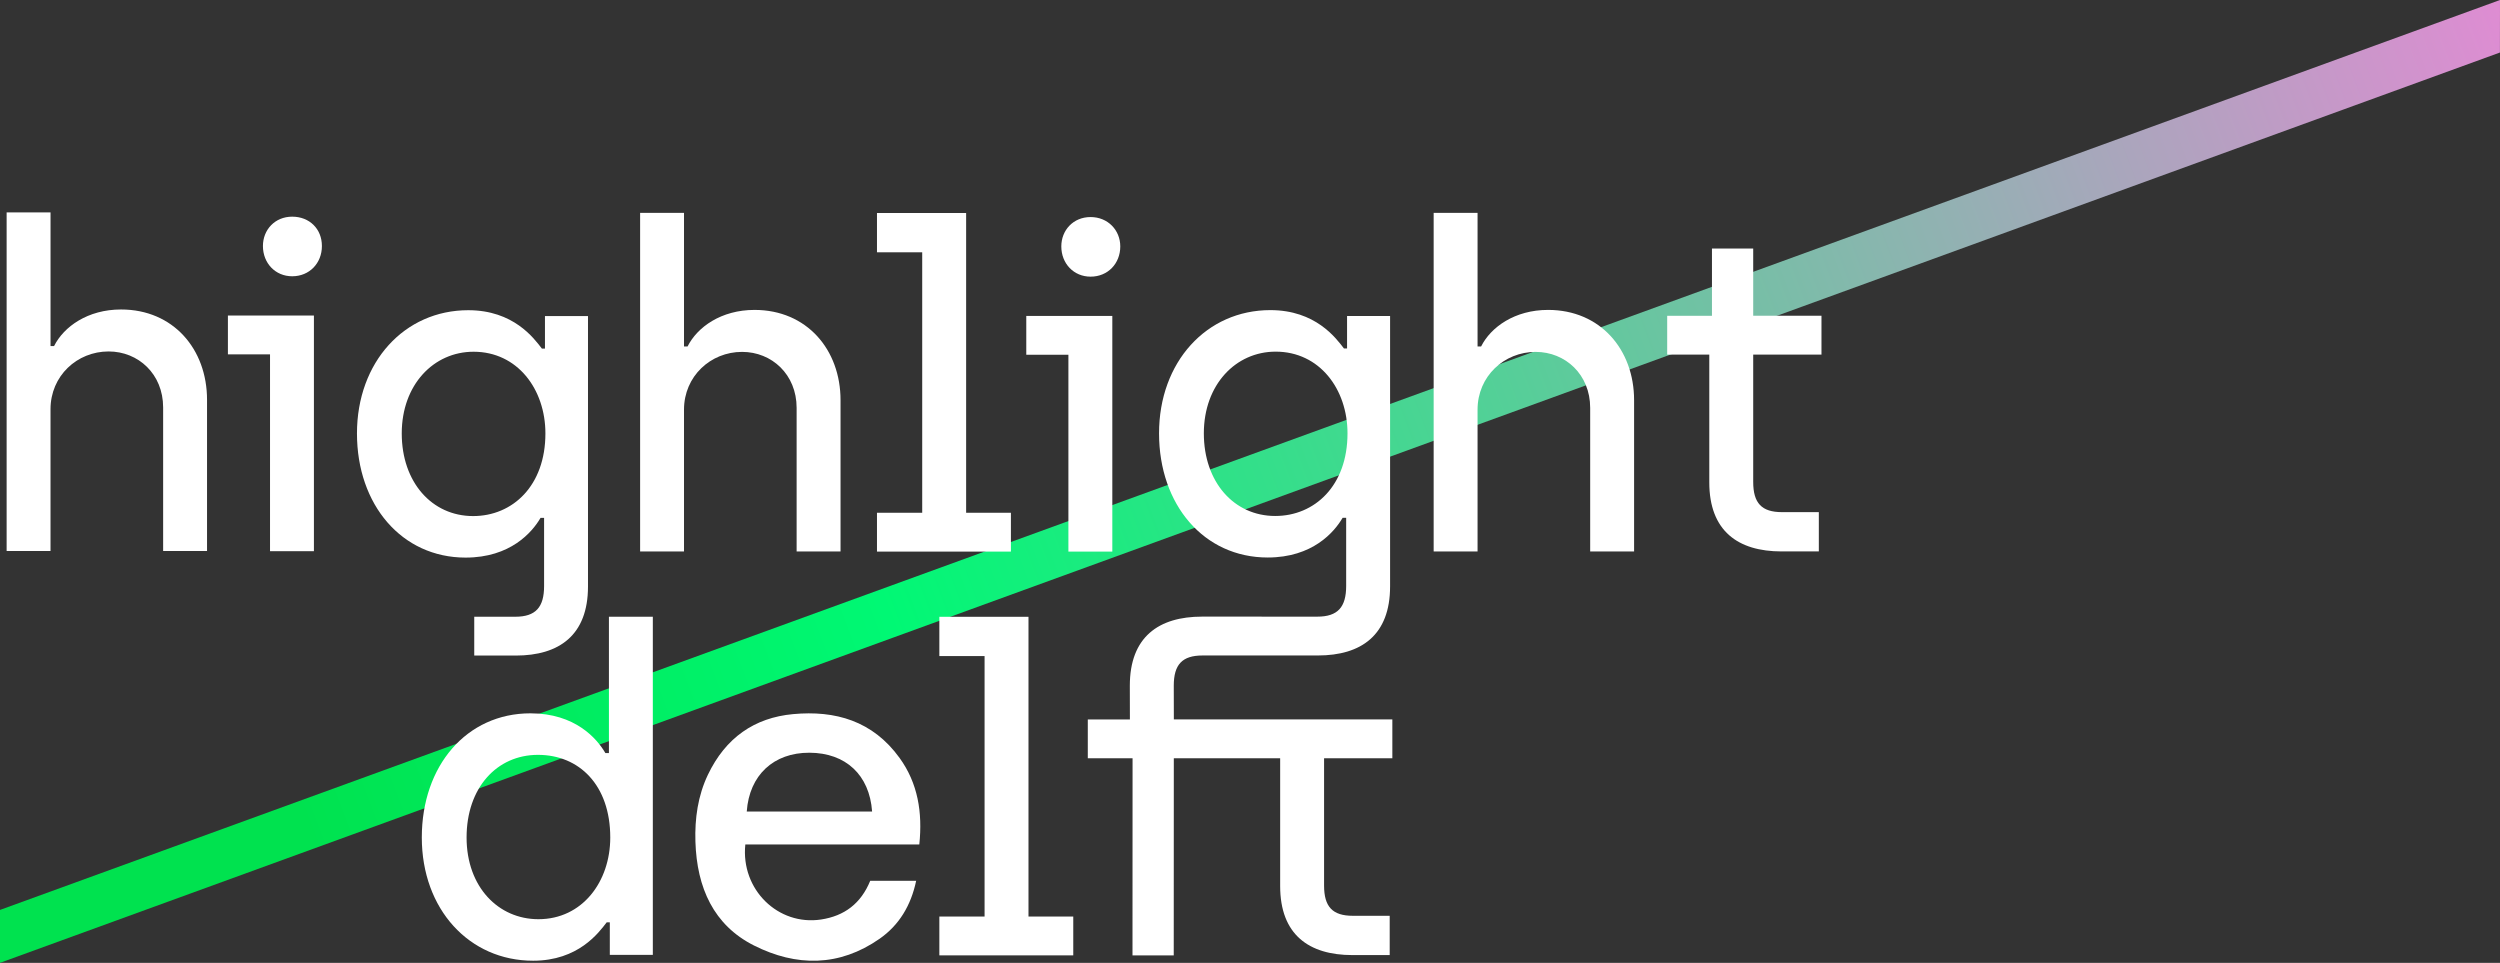 <?xml version="1.0" encoding="UTF-8"?>
<svg id="Layer_1" data-name="Layer 1" xmlns="http://www.w3.org/2000/svg" xmlns:xlink="http://www.w3.org/1999/xlink" viewBox="0 0 1686.21 649.42">
  <rect x="0" y="0" width="1686.21" height="649.42" fill="#333333" stroke="none"/>
  <defs>
    <style>
      .cls-1 {
        fill: url(#linear-gradient);
      }

      .cls-2 {
        fill: #fff;
      }
    </style>
    <linearGradient id="linear-gradient" x1="207.61" y1="564.92" x2="1841.61" y2="-53.08" gradientUnits="userSpaceOnUse">
      <stop offset="0" stop-color="#00e24f"/>
      <stop offset=".24" stop-color="#00f874"/>
      <stop offset="1" stop-color="#fe7de0"/>
    </linearGradient>
  </defs>
  <polygon class="cls-1" points="1686.21 0 0 613.73 0 649.42 1686.17 35.42 1686.21 0"/>
  <polygon class="cls-2" points="633.58 618.19 664.08 618.19 664.08 442.51 633.58 442.51 633.58 416.02 693.7 416.02 693.7 618.19 723.9 618.19 723.9 644.38 633.58 644.38 633.58 618.19"/>
  <path class="cls-2" d="M410.71,416.01v91.92h-2.39c-5.68-9.75-20.34-26.8-50.55-26.8-43.06,0-73.27,35.33-73.27,83.74s32,83.12,75.07,83.12c30.51,0,44.25-18.87,49.64-25.89h2.1v21.93h29.01v-228.03h-29.61Zm-47.56,203.98c-26.92,0-48.45-21.63-48.45-55.12s20.34-55.73,48.15-55.73,48.76,20.4,48.76,55.73c0,29.83-18.85,55.12-48.46,55.12Z"/>
  <g>
    <path class="cls-2" d="M81.63,208.74c-22.43,0-38.58,11.57-45.16,24.66h-2.39v-90.13H4.47v228.37h29.6v-95.62c0-22.53,17.94-38.97,39.18-38.97,20.04,0,36.78,15.23,36.78,37.75v96.84h29.61v-102c0-34.11-22.73-60.9-58.02-60.9Z"/>
    <polygon class="cls-2" points="153.72 239.01 182.13 239.01 182.13 371.77 211.73 371.77 211.73 212.82 153.72 212.82 153.72 239.01"/>
    <path class="cls-2" d="M197.08,186.34c11.66,0,20.04-8.84,20.04-20.4s-8.38-19.8-20.04-19.8-19.74,8.84-19.74,19.8c0,11.56,8.37,20.4,19.74,20.4Z"/>
    <path class="cls-2" d="M367.57,235.11h-2.09c-5.38-7.01-19.14-25.88-49.65-25.88-43.06,0-75.06,35.01-75.06,83.13s30.21,83.73,73.27,83.73c30.21,0,44.87-17.05,50.55-26.79h2.39v45.97c0,14.33-5.69,20.71-19.45,20.71h-27.66v26.19h27.97c29.31,0,48.75-13.71,48.75-46.59V213.18h-29.02v21.92Zm-48.45,112.97c-27.81,0-48.15-22.84-48.15-55.72s21.52-55.12,48.45-55.12c29.6,0,48.45,25.28,48.45,55.12,0,35.32-22.14,55.72-48.76,55.72Z"/>
    <path class="cls-2" d="M508.91,209.03c-22.43,0-38.59,11.56-45.16,24.66h-2.4v-90.12h-29.6v228.37h29.6v-95.63c0-22.52,17.94-38.97,39.17-38.97,20.05,0,36.79,15.23,36.79,37.75v96.84h29.62v-102c0-34.1-22.73-60.9-58.02-60.9Z"/>
    <polygon class="cls-2" points="651.64 143.67 591.51 143.67 591.51 170.17 622.02 170.17 622.02 345.85 591.51 345.85 591.51 372.04 681.84 372.04 681.84 345.85 651.64 345.85 651.64 143.67"/>
    <polygon class="cls-2" points="750.24 372.04 750.24 213.09 692.21 213.09 692.21 239.27 720.62 239.27 720.62 372.04 750.24 372.04"/>
    <path class="cls-2" d="M735.58,186.6c11.66,0,20.03-8.84,20.03-20.4,0-10.96-8.37-19.8-20.03-19.8s-19.74,8.84-19.74,19.8c0,11.56,8.38,20.4,19.74,20.4Z"/>
    <path class="cls-2" d="M1044.13,209.03c-22.43,0-38.58,11.57-45.15,24.66h-2.39v-90.13h-29.61v228.38h29.61v-95.62c0-22.53,17.94-38.97,39.17-38.97,20.04,0,36.79,15.23,36.79,37.75v96.84h29.62v-102.01c0-34.11-22.73-60.9-58.03-60.9Z"/>
    <path class="cls-2" d="M1182.51,167.62h-27.82v45.37h-30.2v26.18h28.4v86.17c0,32.88,19.45,46.59,48.76,46.59h25.12v-26.5h-24.83c-13.75,0-19.43-6.09-19.43-20.4v-85.87h46.05v-26.18h-46.05v-45.37Z"/>
    <path class="cls-2" d="M791.74,485.25l-.05-22.74c0-14.31,5.69-20.4,19.43-20.4h77.72c29.31,0,48.75-13.71,48.75-46.59V213.13h-29.02v21.92h-2.09c-5.38-7.01-19.14-25.88-49.65-25.88-43.06,0-75.07,35.01-75.07,83.13s30.21,83.73,73.27,83.73c30.21,0,44.87-17.05,50.55-26.79h2.39v45.97c0,14.33-5.69,20.71-19.45,20.71l-77.71-.02c-29.31,0-48.76,13.71-48.76,46.59l.05,22.76h-28.4v26.18h30.2l-.05,132.95h27.82l.05-132.95h71.73v86.17c0,32.88,19.45,46.59,48.76,46.59h25.12v-26.5h-24.83c-13.75,0-19.43-6.09-19.43-20.4v-85.87h46.05v-26.18h-147.39Zm68.38-137.23c-27.81,0-48.15-22.84-48.15-55.72s21.52-55.12,48.45-55.12c29.6,0,48.45,25.28,48.45,55.12,0,35.32-22.14,55.72-48.76,55.72Z"/>
  </g>
  <path class="cls-2" d="M586.96,594.06c-6.26,15.37-17.46,23.75-33.15,26.13-28.96,4.4-54.27-20.2-51.1-50.61h117.35c2.28-21.74-1.02-41.35-13.26-58.3-18.17-25.18-43.51-32.24-71.87-29.62-26.03,2.4-45.56,15.94-57.46,40.9-6.75,14.17-8.91,29.4-8.42,45.14,.97,31.09,12.3,56.33,39.52,70.03,28.51,14.34,57.52,14.44,84.73-4.57,13.12-9.17,21.13-22.39,24.64-39.09h-30.98Zm-41.01-86.36c24.44,.08,40.51,14.93,42.27,39.66h-84.55c1.73-24.58,18.15-39.74,42.28-39.66Z"/>
</svg>